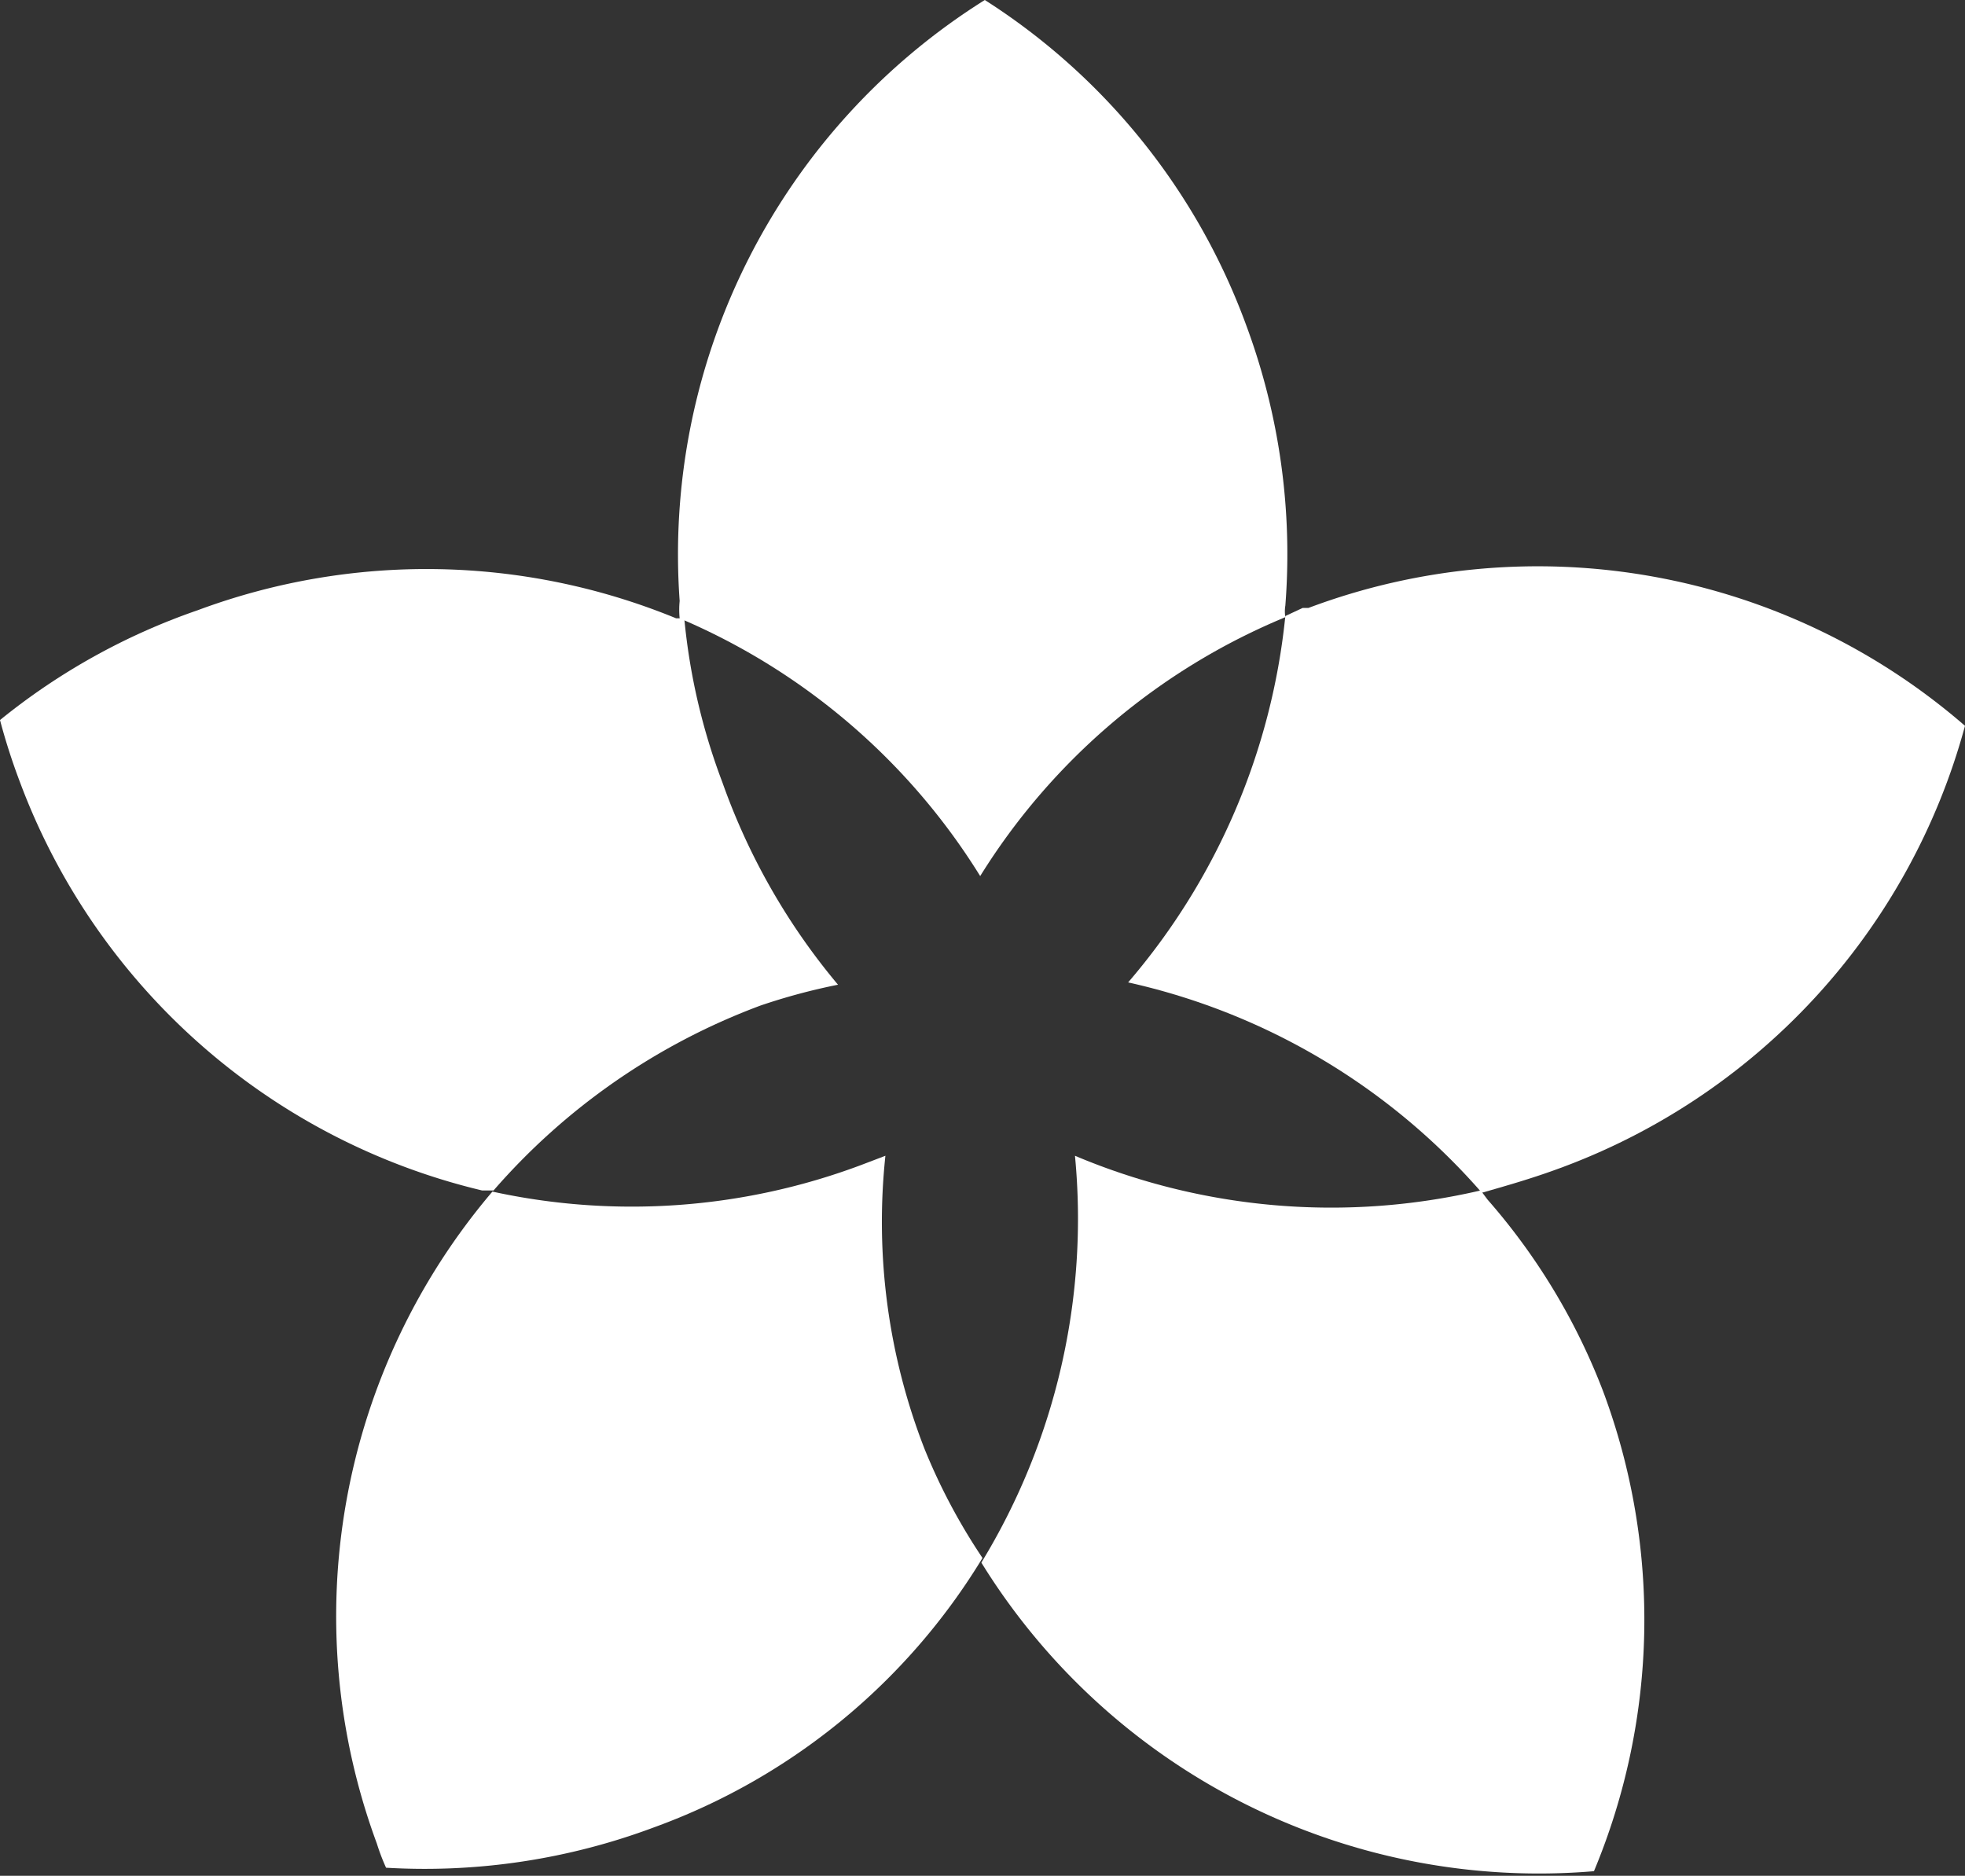 <svg xmlns="http://www.w3.org/2000/svg" viewBox="0 0 17 16.23"><rect x="0" y="0" width="17" height="16.23" fill="#333333" stroke="none"/><defs><style>.cls-1{fill:#fff}</style></defs><title>ico_flower_02</title><g id="レイヤー_2" data-name="レイヤー 2"><g id="ico_flower_02"><g id="ico_flower_02-2" data-name="ico_flower_02"><path class="cls-1" d="M11.32 5.26h-.05l-.15.07A5.75 5.75 0 0 1 9.76 8.5a5.7 5.7 0 0 1 3.06 1.82c.21-.06.42-.12.64-.2A5.65 5.65 0 0 0 17 6.28a5.64 5.64 0 0 0-5.68-1.02z"/><path class="cls-1" d="M11.12 5.34a.31.31 0 0 1 0-.1 5.69 5.69 0 0 0-.34-2.43A5.63 5.63 0 0 0 8.52 0a5.66 5.66 0 0 0-2.64 5.2.76.76 0 0 0 0 .15 5.66 5.66 0 0 1 2.6 2.23 5.65 5.65 0 0 1 2.64-2.24z"/><path class="cls-1" d="M7.25 8.52a5.66 5.66 0 0 1-1-1.75 5.43 5.43 0 0 1-.33-1.42h-.07a5.68 5.68 0 0 0-4.14-.07A5.62 5.62 0 0 0 0 6.23a5.43 5.43 0 0 0 .17.53 5.67 5.67 0 0 0 4 3.54h.1a5.69 5.69 0 0 1 2.31-1.6 5.31 5.31 0 0 1 .67-.18zM8 12.54A5.41 5.41 0 0 1 7.66 10l-.21.08a5.65 5.65 0 0 1-3.19.23 5.67 5.67 0 0 0-1 5.64 1.8 1.8 0 0 0 .08.21 5.66 5.66 0 0 0 2.32-.35 5.53 5.53 0 0 0 2.84-2.33 5.18 5.18 0 0 1-.5-.94z"/><path class="cls-1" d="M8.49 13.52a5.67 5.67 0 0 0 5.3 2.67 5.65 5.65 0 0 0 .08-4.15 5.49 5.49 0 0 0-1-1.66l-.06-.08A5.7 5.7 0 0 1 9.3 10a5.71 5.71 0 0 1-.81 3.52z"/></g></g></g></svg>